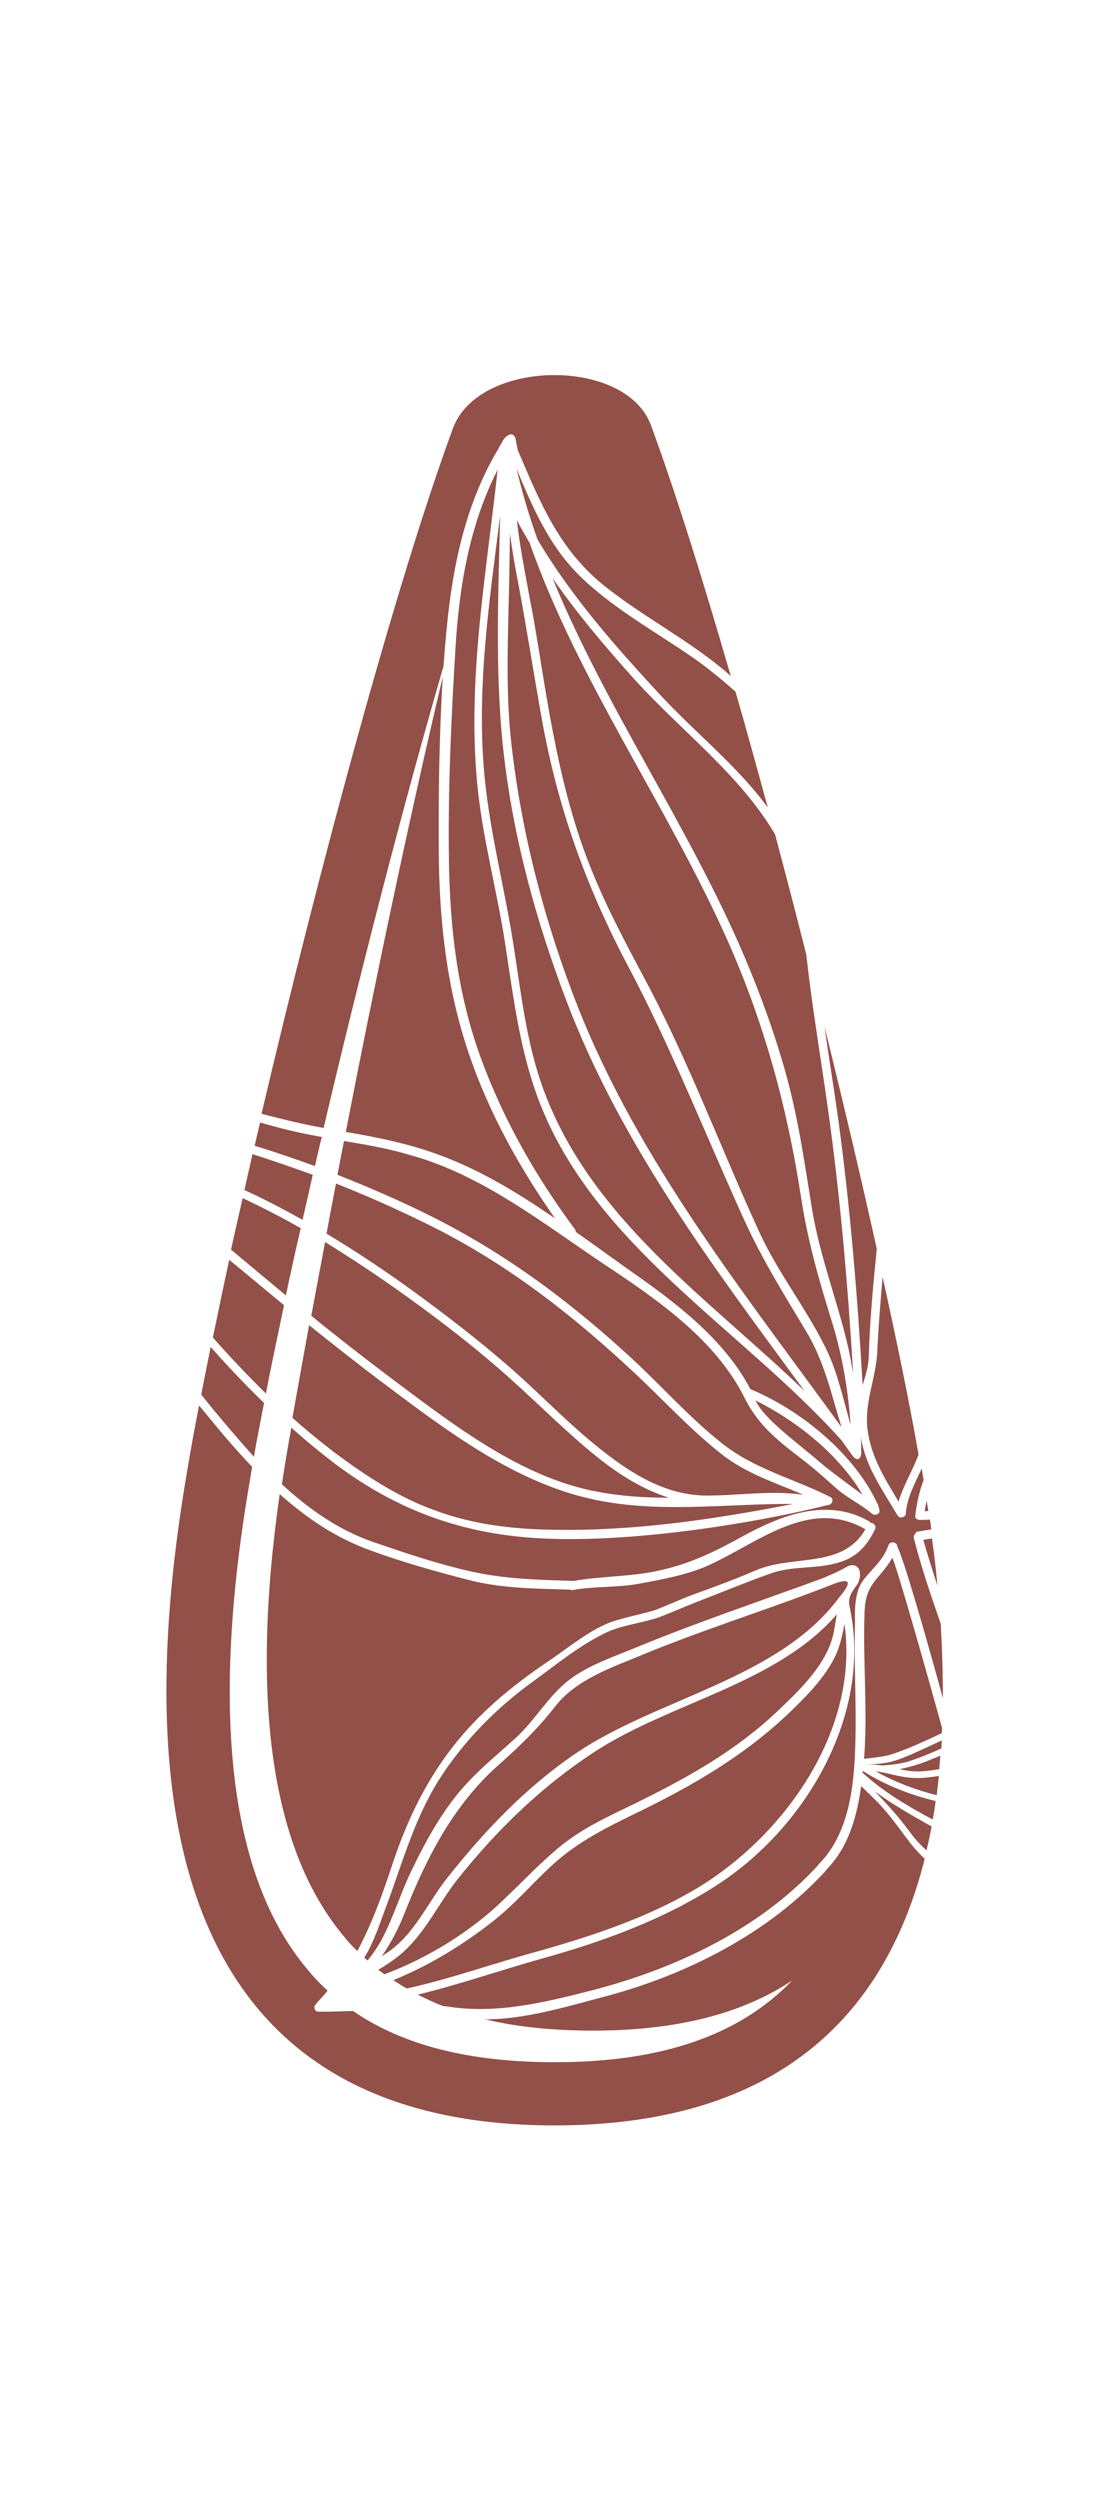 <svg width="443.664" height="1000" viewBox="0 0 443.664 1000" xmlns="http://www.w3.org/2000/svg"><defs/><path fill="#925048" transform="matrix(1.453 0 0 1.453 -64.785 -2.776)" d="M 150.395 545.435 C 162.495 540.935 174.295 533.535 182.995 525.135 C 188.395 520.035 193.495 514.535 199.295 509.835 C 204.595 505.635 210.795 502.535 216.895 499.635 C 231.795 492.435 246.195 484.735 258.395 473.235 C 264.495 467.435 271.995 460.435 273.995 451.935 C 274.395 450.035 274.695 448.135 274.995 446.335 C 258.495 465.335 229.795 470.435 208.995 483.735 C 194.195 493.235 181.495 505.535 170.595 519.235 C 165.295 525.935 161.595 534.235 154.995 539.835 C 152.895 541.635 150.795 542.935 148.695 544.235 C 149.295 544.535 149.795 544.935 150.395 545.435 Z"/><path fill="#925048" transform="matrix(1.453 0 0 1.453 -64.785 -2.776)" d="M 114.495 402.935 C 115.295 398.235 116.295 393.335 117.295 388.135 C 112.195 383.235 107.295 378.035 102.595 372.735 C 101.695 377.235 100.795 381.635 99.995 385.835 C 101.095 387.235 102.195 388.535 103.295 389.935 C 106.795 394.135 110.595 398.635 114.495 402.935 Z"/><path fill="#925048" transform="matrix(1.453 0 0 1.453 -64.785 -2.776)" d="M 177.995 215.635 C 179.495 231.335 183.595 246.635 185.995 262.235 C 188.095 275.635 189.595 289.535 194.395 302.335 C 207.695 337.835 239.595 359.335 266.095 384.835 C 241.195 350.935 215.795 317.435 200.695 277.835 C 191.995 255.035 185.495 231.135 182.995 206.735 C 180.895 185.935 181.795 164.835 182.295 143.835 C 179.295 167.635 175.695 191.635 177.995 215.635 Z"/><path fill="#925048" transform="matrix(1.453 0 0 1.453 -64.785 -2.776)" d="M 125.795 313.435 C 122.595 312.735 119.395 311.835 116.195 310.935 C 115.695 313.035 115.195 315.235 114.695 317.335 C 120.295 319.035 125.795 320.935 131.295 322.935 C 131.895 320.335 132.495 317.635 133.195 314.935 C 130.695 314.435 128.295 314.035 125.795 313.435 Z"/><path fill="#925048" transform="matrix(1.453 0 0 1.453 -64.785 -2.776)" d="M 167.695 518.935 C 177.895 506.035 189.395 493.935 203.095 484.635 C 225.395 469.435 258.995 464.135 275.595 441.735 C 280.195 436.335 277.395 436.735 274.195 437.935 C 256.695 444.835 238.695 450.335 221.295 457.535 C 212.895 461.035 203.295 464.235 197.495 471.635 C 192.895 477.535 188.095 482.235 182.495 487.235 C 169.695 498.335 162.195 512.935 155.995 528.535 C 154.295 532.935 152.195 536.835 149.695 540.435 C 150.095 540.235 150.395 539.935 150.795 539.735 C 158.595 534.735 162.095 526.035 167.695 518.935 Z"/><path fill="#925048" transform="matrix(1.453 0 0 1.453 -64.785 -2.776)" d="M 282.095 413.435 C 275.595 402.335 263.995 393.135 252.595 387.435 C 254.895 392.535 264.095 399.035 270.295 404.435 C 274.095 407.635 278.095 410.435 282.095 413.435 Z"/><path fill="#925048" transform="matrix(1.453 0 0 1.453 -64.785 -2.776)" d="M 236.495 521.735 C 260.895 507.035 281.195 477.935 277.095 448.935 C 276.695 451.235 276.195 453.535 275.395 455.835 C 272.995 462.535 266.795 468.735 261.795 473.535 C 249.495 485.235 235.395 493.435 220.195 500.835 C 211.895 504.835 203.695 508.935 196.895 515.135 C 191.395 520.135 186.495 525.935 180.695 530.535 C 172.495 537.035 162.995 542.935 152.895 547.035 C 154.095 547.835 155.295 548.635 156.595 549.335 C 168.395 546.735 180.195 542.535 191.495 539.435 C 206.895 535.135 222.595 530.035 236.495 521.735 Z"/><path fill="#925048" transform="matrix(1.453 0 0 1.453 -64.785 -2.776)" d="M 108.195 345.935 C 113.195 350.135 118.295 354.335 123.295 358.535 C 124.595 352.535 125.895 346.335 127.395 340.035 C 122.195 337.035 116.795 334.335 111.395 331.735 C 110.295 336.635 109.195 341.335 108.195 345.935 Z"/><path fill="#925048" transform="matrix(1.453 0 0 1.453 -64.785 -2.776)" d="M 139.795 313.535 C 148.695 315.035 157.495 316.835 165.995 320.035 C 176.995 324.135 187.395 330.435 197.395 337.335 C 187.595 323.335 179.195 308.235 173.695 292.035 C 167.595 274.035 165.595 255.935 165.395 237.035 C 165.295 220.835 165.495 204.535 166.495 188.235 C 157.095 227.935 147.695 272.835 139.795 313.535 Z"/><path fill="#925048" transform="matrix(1.453 0 0 1.453 -64.785 -2.776)" d="M 242.995 402.035 C 234.295 395.135 226.695 386.735 218.595 379.235 C 201.395 363.235 183.595 349.435 162.495 339.035 C 154.195 334.935 145.695 331.135 137.095 327.735 C 136.195 332.435 135.295 337.035 134.495 341.535 C 142.495 346.335 150.295 351.535 157.895 357.035 C 166.995 363.635 176.095 370.635 184.595 378.035 C 192.095 384.535 198.995 391.735 206.595 398.135 C 215.895 405.935 226.495 413.635 239.195 413.635 C 248.195 413.635 256.995 412.135 265.795 413.435 C 257.995 410.035 249.995 407.635 242.995 402.035 Z"/><path fill="#925048" transform="matrix(1.453 0 0 1.453 -64.785 -2.776)" d="M 289.195 427.335 C 289.695 426.035 291.595 426.435 291.595 427.535 C 293.495 431.335 299.695 452.935 304.195 469.435 C 304.195 462.635 303.995 455.735 303.595 448.935 C 300.895 441.035 298.295 433.635 296.195 425.335 C 296.095 424.835 296.295 424.435 296.595 424.135 C 296.695 423.835 296.995 423.535 297.395 423.535 C 298.595 423.335 299.795 423.135 300.995 422.935 C 300.895 422.035 300.795 421.135 300.595 420.235 C 299.695 420.335 298.695 420.335 297.795 420.335 C 297.595 420.335 297.395 420.335 297.295 420.235 C 296.895 420.135 296.495 419.735 296.595 419.135 C 296.995 415.735 297.695 412.535 298.895 409.335 C 298.695 408.235 298.495 407.235 298.395 406.135 C 298.395 406.135 298.395 406.135 298.395 406.135 C 296.495 410.235 294.295 414.235 293.995 418.535 C 293.895 419.835 292.095 420.035 291.695 419.035 C 291.695 419.035 291.695 419.035 291.595 418.935 C 287.395 411.735 282.895 405.735 281.595 397.435 C 281.695 398.735 281.695 400.035 281.695 401.235 C 281.895 402.835 280.995 405.135 278.995 402.235 C 278.095 400.935 277.195 399.735 276.295 398.435 C 248.095 367.035 206.895 344.235 192.195 302.835 C 187.395 289.235 185.695 274.735 183.495 260.535 C 181.195 246.235 177.395 232.235 175.995 217.835 C 173.195 188.635 178.495 160.035 181.595 131.235 C 173.895 146.335 170.995 163.335 169.995 180.335 C 168.795 199.935 167.895 219.635 168.195 239.235 C 168.495 257.735 170.595 275.735 176.995 293.235 C 183.195 310.135 192.095 325.835 202.895 340.335 C 203.095 340.535 203.095 340.835 203.095 341.035 C 208.095 344.535 212.995 348.135 217.795 351.535 C 230.395 360.335 243.895 370.435 251.195 384.335 C 265.295 390.235 279.895 402.235 286.295 416.135 C 286.395 416.435 286.895 417.835 286.695 418.235 C 286.395 418.835 285.495 419.235 284.695 418.635 C 281.495 415.935 277.695 414.235 274.595 411.435 C 271.595 408.735 268.595 406.035 265.395 403.635 C 259.495 399.035 253.595 394.735 249.695 386.935 C 241.695 370.735 225.495 359.635 210.895 349.935 C 193.995 338.635 177.195 325.235 157.295 319.835 C 151.295 318.035 145.295 317.035 139.295 316.035 C 138.695 319.135 138.095 322.235 137.495 325.335 C 146.395 328.835 155.095 332.635 163.695 336.935 C 184.295 347.335 201.795 360.435 218.695 376.035 C 226.795 383.535 234.395 392.135 243.095 399.035 C 252.295 406.435 262.895 408.835 273.195 414.035 C 274.395 414.635 273.595 416.335 272.495 416.235 C 254.795 420.735 220.095 426.735 193.995 425.435 C 172.495 424.435 154.195 417.935 136.895 404.935 C 132.695 401.735 128.695 398.435 124.795 394.935 C 124.495 396.835 124.095 398.735 123.795 400.635 C 123.195 404.035 122.695 407.335 122.195 410.535 C 129.595 417.335 137.795 423.135 147.395 426.435 C 156.095 429.435 165.295 432.535 174.295 434.535 C 183.595 436.635 192.895 436.835 202.395 437.135 C 202.495 437.135 202.495 437.135 202.495 437.135 C 210.595 435.735 218.695 436.035 226.695 434.135 C 234.995 432.235 241.695 428.935 249.095 424.835 C 259.895 418.935 272.395 414.135 283.895 420.735 C 284.095 420.835 284.195 421.035 284.295 421.135 C 285.095 421.135 285.995 421.935 285.495 422.935 C 283.695 426.735 281.195 429.835 277.295 431.435 C 270.695 434.135 263.695 432.735 257.195 434.935 C 250.095 437.435 242.895 440.435 235.895 443.135 C 232.595 444.435 229.495 445.835 226.295 447.035 C 222.695 448.435 216.295 449.235 212.195 451.035 C 204.795 454.335 197.395 460.435 191.595 464.635 C 181.295 472.035 172.095 481.335 165.295 492.135 C 158.395 503.235 155.195 515.435 150.595 527.635 C 148.995 531.935 147.395 536.835 144.895 540.835 C 145.195 541.135 145.495 541.335 145.795 541.635 C 147.195 539.935 148.395 538.135 149.495 536.235 C 152.995 529.735 154.995 522.635 158.295 516.035 C 161.695 509.035 165.495 502.135 170.295 496.135 C 175.095 490.135 180.795 485.635 186.495 480.435 C 191.895 475.535 195.395 469.035 201.095 464.535 C 206.595 460.235 214.095 457.835 220.495 455.135 C 237.095 448.335 254.095 442.635 270.995 436.435 C 271.295 436.335 275.995 434.335 277.395 433.435 C 280.195 431.635 282.395 433.835 280.895 437.635 C 279.995 439.235 277.795 441.135 278.495 444.135 C 284.895 473.435 266.795 504.735 242.195 520.735 C 227.395 530.335 210.595 536.435 193.695 541.135 C 182.595 544.235 171.095 548.235 159.595 551.035 C 161.795 552.135 164.095 553.235 166.495 554.135 C 167.195 554.235 167.995 554.335 168.695 554.435 C 181.895 556.335 195.195 553.035 207.995 549.735 C 230.695 543.835 253.795 532.935 269.895 515.335 C 269.895 515.335 269.895 515.335 269.895 515.235 C 278.495 506.735 279.795 493.235 280.095 481.735 C 280.395 470.635 279.695 459.535 279.995 448.435 C 279.895 444.735 279.995 440.035 282.195 437.035 C 284.795 433.635 287.795 431.435 289.195 427.335 Z"/><path fill="#925048" transform="matrix(1.453 0 0 1.453 -64.785 -2.776)" d="M 151.995 517.035 C 155.995 504.635 160.995 493.535 168.995 483.135 C 176.295 473.635 185.395 466.135 195.295 459.435 C 200.395 456.035 205.595 451.635 211.395 449.035 C 215.195 447.335 222.295 446.135 225.295 445.035 C 228.595 443.735 231.895 442.235 235.295 440.935 C 241.195 438.835 247.095 436.635 252.895 434.135 C 263.195 429.835 276.695 433.835 282.895 422.835 C 282.795 422.835 282.795 422.835 282.695 422.835 C 267.495 414.135 253.295 426.635 239.895 432.735 C 233.995 435.435 227.295 436.635 220.895 437.835 C 214.795 439.035 208.495 438.535 202.295 439.635 C 201.995 439.735 201.795 439.635 201.595 439.535 C 192.195 439.235 182.595 439.235 173.495 436.835 C 164.495 434.535 155.295 431.935 146.595 428.735 C 137.095 425.335 128.995 419.835 121.595 413.235 C 113.395 470.435 119.395 511.435 139.395 535.135 C 140.495 536.535 141.695 537.835 142.995 539.035 C 143.195 538.635 143.395 538.235 143.595 537.835 C 146.995 531.235 149.595 524.235 151.995 517.035 Z"/><path fill="#925048" transform="matrix(1.453 0 0 1.453 -64.785 -2.776)" d="M 164.395 417.735 C 174.595 421.535 185.295 422.835 196.195 423.035 C 218.695 423.535 240.995 420.235 262.995 415.935 C 244.295 415.835 225.195 418.735 206.795 414.435 C 185.895 409.635 167.495 395.735 150.595 383.035 C 143.495 377.735 136.595 372.235 129.695 366.735 C 127.995 375.935 126.495 384.535 125.095 392.235 C 128.795 395.535 132.595 398.635 136.495 401.635 C 145.195 408.135 154.295 414.135 164.395 417.735 Z"/><path fill="#925048" transform="matrix(1.453 0 0 1.453 -64.785 -2.776)" d="M 209.395 412.635 C 215.795 413.835 222.295 414.235 228.795 414.235 C 221.695 412.035 215.195 407.935 209.395 403.335 C 200.995 396.635 193.495 389.035 185.495 381.835 C 176.395 373.635 166.595 366.035 156.695 358.935 C 149.395 353.635 141.795 348.635 134.095 343.835 C 132.795 350.835 131.495 357.635 130.295 364.135 C 137.395 369.935 144.595 375.535 151.895 381.035 C 168.895 393.735 187.995 408.835 209.395 412.635 Z"/><path fill="#925048" transform="matrix(1.453 0 0 1.453 -64.785 -2.776)" d="M 117.795 385.535 C 119.295 377.835 120.995 369.735 122.795 361.235 C 117.695 357.035 112.695 352.835 107.695 348.735 C 106.095 356.135 104.595 363.335 103.195 370.135 C 107.795 375.335 112.695 380.535 117.795 385.535 Z"/><path fill="#925048" transform="matrix(1.453 0 0 1.453 -64.785 -2.776)" d="M 111.895 329.535 C 117.395 332.035 122.695 334.835 127.895 337.735 C 128.795 333.635 129.795 329.535 130.695 325.335 C 125.195 323.335 119.695 321.435 114.095 319.635 C 113.395 322.935 112.595 326.235 111.895 329.535 Z"/><path fill="#925048" transform="matrix(1.453 0 0 1.453 -64.785 -2.776)" d="M 184.595 169.835 C 184.295 182.235 183.995 194.435 185.395 206.735 C 188.195 231.535 194.595 255.935 203.695 279.135 C 220.695 322.035 249.495 357.835 276.295 394.835 C 273.495 385.835 271.595 376.735 266.495 368.335 C 260.195 357.835 253.895 347.735 248.895 336.435 C 238.495 313.435 229.295 290.135 217.495 267.835 C 205.895 245.935 197.995 223.835 193.695 199.435 C 191.495 187.135 189.595 174.835 187.295 162.535 C 186.395 157.935 185.595 153.435 184.995 148.735 C 184.895 155.835 184.795 162.835 184.595 169.835 Z"/><path fill="#925048" transform="matrix(1.453 0 0 1.453 -64.785 -2.776)" d="M 203.295 159.535 C 195.395 151.335 191.095 141.235 186.795 130.935 C 188.395 137.635 190.295 144.035 192.595 150.435 C 201.795 166.035 214.095 179.935 226.195 193.035 C 235.895 203.535 247.595 212.735 255.995 224.235 C 252.995 213.335 250.095 202.635 247.095 192.335 C 243.395 189.035 239.495 185.835 235.495 183.035 C 224.695 175.535 212.595 169.035 203.295 159.535 Z"/><path fill="#925048" transform="matrix(1.453 0 0 1.453 -64.785 -2.776)" d="M 302.695 438.435 C 302.295 434.035 301.795 429.635 301.195 425.435 C 300.395 425.535 299.595 425.735 298.795 425.835 C 300.095 430.335 301.395 434.435 302.695 438.435 Z"/><path fill="#925048" transform="matrix(1.453 0 0 1.453 -64.785 -2.776)" d="M 290.495 484.735 C 295.095 483.135 299.495 481.135 303.895 479.035 C 303.895 478.635 303.895 478.135 303.995 477.735 C 299.595 461.735 291.895 434.635 290.295 430.735 C 289.295 432.435 288.095 434.035 286.795 435.535 C 283.695 439.035 282.695 441.335 282.595 446.635 C 282.195 459.735 283.495 473.035 282.495 486.135 C 285.195 485.735 287.895 485.635 290.495 484.735 Z"/><path fill="#925048" transform="matrix(1.453 0 0 1.453 -64.785 -2.776)" d="M 291.995 415.335 C 293.195 411.035 295.895 406.735 297.495 402.335 C 294.995 388.135 291.595 371.535 287.595 353.435 C 286.995 360.535 286.395 367.735 286.095 374.835 C 285.295 382.835 282.695 388.035 283.395 395.135 C 284.395 403.135 288.195 408.835 291.995 415.335 Z"/><path fill="#925048" transform="matrix(1.453 0 0 1.453 -64.785 -2.776)" d="M 295.395 509.535 C 292.395 505.635 289.695 501.635 286.295 498.135 C 284.795 496.635 283.295 495.135 281.695 493.635 C 280.495 502.035 278.295 510.235 272.295 516.435 C 272.295 516.535 272.195 516.535 272.195 516.635 C 256.395 534.135 233.395 545.735 210.795 551.635 C 200.595 554.335 189.095 557.835 178.195 557.835 C 186.995 559.935 196.895 560.935 207.895 560.935 C 230.795 560.935 248.895 556.335 262.695 547.135 C 248.195 562.235 226.695 569.635 197.395 569.635 C 173.995 569.635 155.595 565.035 141.795 555.535 C 138.595 555.635 135.495 555.735 132.295 555.735 C 131.395 555.735 130.995 554.935 131.195 554.235 C 131.295 553.735 133.695 551.335 134.295 550.535 C 134.495 550.335 134.595 550.135 134.795 549.935 C 132.795 548.135 130.895 546.135 129.195 544.035 C 107.795 518.635 102.395 473.335 113.395 409.435 C 113.595 408.235 113.795 407.035 113.995 405.735 C 110.595 402.135 107.295 398.435 104.195 394.635 C 102.595 392.735 100.995 390.735 99.395 388.835 C 98.195 395.035 97.095 400.935 96.195 406.435 C 83.995 477.235 80.495 587.135 197.495 587.035 C 260.995 586.935 288.895 554.535 299.195 513.635 C 297.795 512.335 296.495 510.935 295.395 509.535 Z"/><path fill="#925048" transform="matrix(1.453 0 0 1.453 -64.785 -2.776)" d="M 299.695 511.335 C 300.195 509.135 300.695 506.935 301.095 504.735 C 295.695 501.735 290.295 498.635 285.395 495.035 C 288.695 498.435 291.895 501.935 294.795 505.835 C 296.295 507.935 297.895 509.735 299.695 511.335 Z"/><path fill="#925048" transform="matrix(1.453 0 0 1.453 -64.785 -2.776)" d="M 133.695 312.435 C 143.695 269.835 155.495 223.935 166.695 185.335 C 166.995 181.435 167.295 177.535 167.695 173.735 C 169.395 156.735 173.095 139.835 181.995 125.135 C 181.995 125.135 181.995 125.135 181.995 125.035 C 182.395 124.435 182.695 123.835 183.095 123.135 C 184.395 121.135 186.195 120.835 186.595 122.935 C 186.695 123.735 187.095 125.735 187.195 125.935 C 193.195 140.035 198.495 153.135 210.795 163.035 C 221.595 171.735 234.195 178.035 244.795 187.135 C 245.095 187.435 245.495 187.735 245.795 188.035 C 237.895 160.735 230.295 136.535 223.795 118.935 C 216.895 100.235 176.395 100.635 169.295 119.835 C 153.895 161.635 132.895 239.135 116.595 308.535 C 122.395 310.035 127.995 311.435 133.695 312.435 Z"/><path fill="#925048" transform="matrix(1.453 0 0 1.453 -64.785 -2.776)" d="M 302.195 497.735 C 295.195 496.035 288.195 493.335 282.295 489.535 C 282.195 489.535 282.195 489.535 282.095 489.535 C 282.095 489.635 282.095 489.835 282.095 489.935 C 287.695 495.135 294.495 499.135 301.395 502.835 C 301.695 501.235 301.995 499.535 302.195 497.735 Z"/><path fill="#925048" transform="matrix(1.453 0 0 1.453 -64.785 -2.776)" d="M 282.895 487.735 C 284.395 487.635 285.895 487.735 287.395 487.935 C 289.695 487.835 292.095 487.535 294.395 486.935 C 297.595 485.935 300.695 484.635 303.795 483.235 C 303.795 482.535 303.895 481.735 303.895 481.035 C 302.395 481.735 300.895 482.435 299.395 483.135 C 295.995 484.635 292.095 486.635 288.395 487.235 C 286.495 487.535 284.595 487.635 282.695 487.735 C 282.695 487.735 282.695 487.735 282.795 487.735 C 282.695 487.735 282.795 487.735 282.895 487.735 Z"/><path fill="#925048" transform="matrix(1.453 0 0 1.453 -64.785 -2.776)" d="M 292.295 488.935 C 292.595 489.035 292.895 489.135 293.195 489.135 C 296.595 489.935 299.895 489.535 303.195 488.935 C 303.295 487.735 303.395 486.435 303.495 485.235 C 302.795 485.535 302.195 485.835 301.495 486.035 C 298.395 487.435 295.295 488.335 292.295 488.935 Z"/><path fill="#925048" transform="matrix(1.453 0 0 1.453 -64.785 -2.776)" d="M 283.795 375.135 C 284.095 365.335 284.995 355.535 285.995 345.735 C 281.695 326.335 276.795 305.535 271.595 284.535 C 272.795 293.035 274.195 301.535 275.395 310.135 C 278.695 334.435 280.695 358.835 282.095 383.235 C 282.795 380.835 283.695 378.435 283.795 375.135 Z"/><path fill="#925048" transform="matrix(1.453 0 0 1.453 -64.785 -2.776)" d="M 303.095 490.835 C 300.495 491.235 297.995 491.535 295.395 491.335 C 291.795 491.035 288.895 489.935 285.695 489.535 C 290.795 492.435 296.595 494.635 302.495 496.135 C 302.695 494.435 302.895 492.635 303.095 490.835 Z"/><path fill="#925048" transform="matrix(1.453 0 0 1.453 -64.785 -2.776)" d="M 265.095 331.235 C 261.295 306.535 254.895 283.235 244.695 260.335 C 227.995 223.135 203.895 189.635 190.395 151.335 C 189.195 149.235 187.995 147.235 186.895 145.135 C 187.695 152.235 189.095 159.335 190.395 166.335 C 192.795 178.635 194.395 191.035 196.795 203.335 C 199.195 215.735 202.195 228.035 206.795 239.735 C 211.195 251.035 216.895 261.635 222.595 272.335 C 234.495 294.735 243.295 318.635 253.895 341.635 C 258.995 352.535 266.495 362.035 271.795 372.735 C 275.195 379.535 276.695 386.935 278.795 394.235 C 278.095 384.535 276.495 374.935 273.595 365.635 C 269.995 354.135 266.895 343.135 265.095 331.235 Z"/><path fill="#925048" transform="matrix(1.453 0 0 1.453 -64.785 -2.776)" d="M 299.695 415.035 C 299.495 416.035 299.295 417.035 299.195 417.935 C 299.495 417.935 299.895 417.935 300.195 417.835 C 299.995 416.935 299.895 415.935 299.695 415.035 Z"/><path fill="#925048" transform="matrix(1.453 0 0 1.453 -64.785 -2.776)" d="M 272.395 306.135 C 270.695 294.035 268.695 282.035 267.195 269.935 C 266.995 268.235 266.795 266.535 266.595 264.735 C 263.795 253.635 260.895 242.535 257.995 231.635 C 248.095 214.735 231.195 202.435 218.295 187.835 C 210.695 179.335 203.195 170.435 196.695 161.035 C 211.395 196.935 234.195 229.235 249.495 265.135 C 254.095 275.935 258.095 287.035 261.195 298.335 C 264.495 310.435 266.195 322.635 268.195 334.935 C 270.295 347.535 274.795 359.135 277.795 371.435 C 278.495 374.335 278.995 377.135 279.495 380.035 C 277.995 355.335 275.895 330.635 272.395 306.135 Z"/></svg>